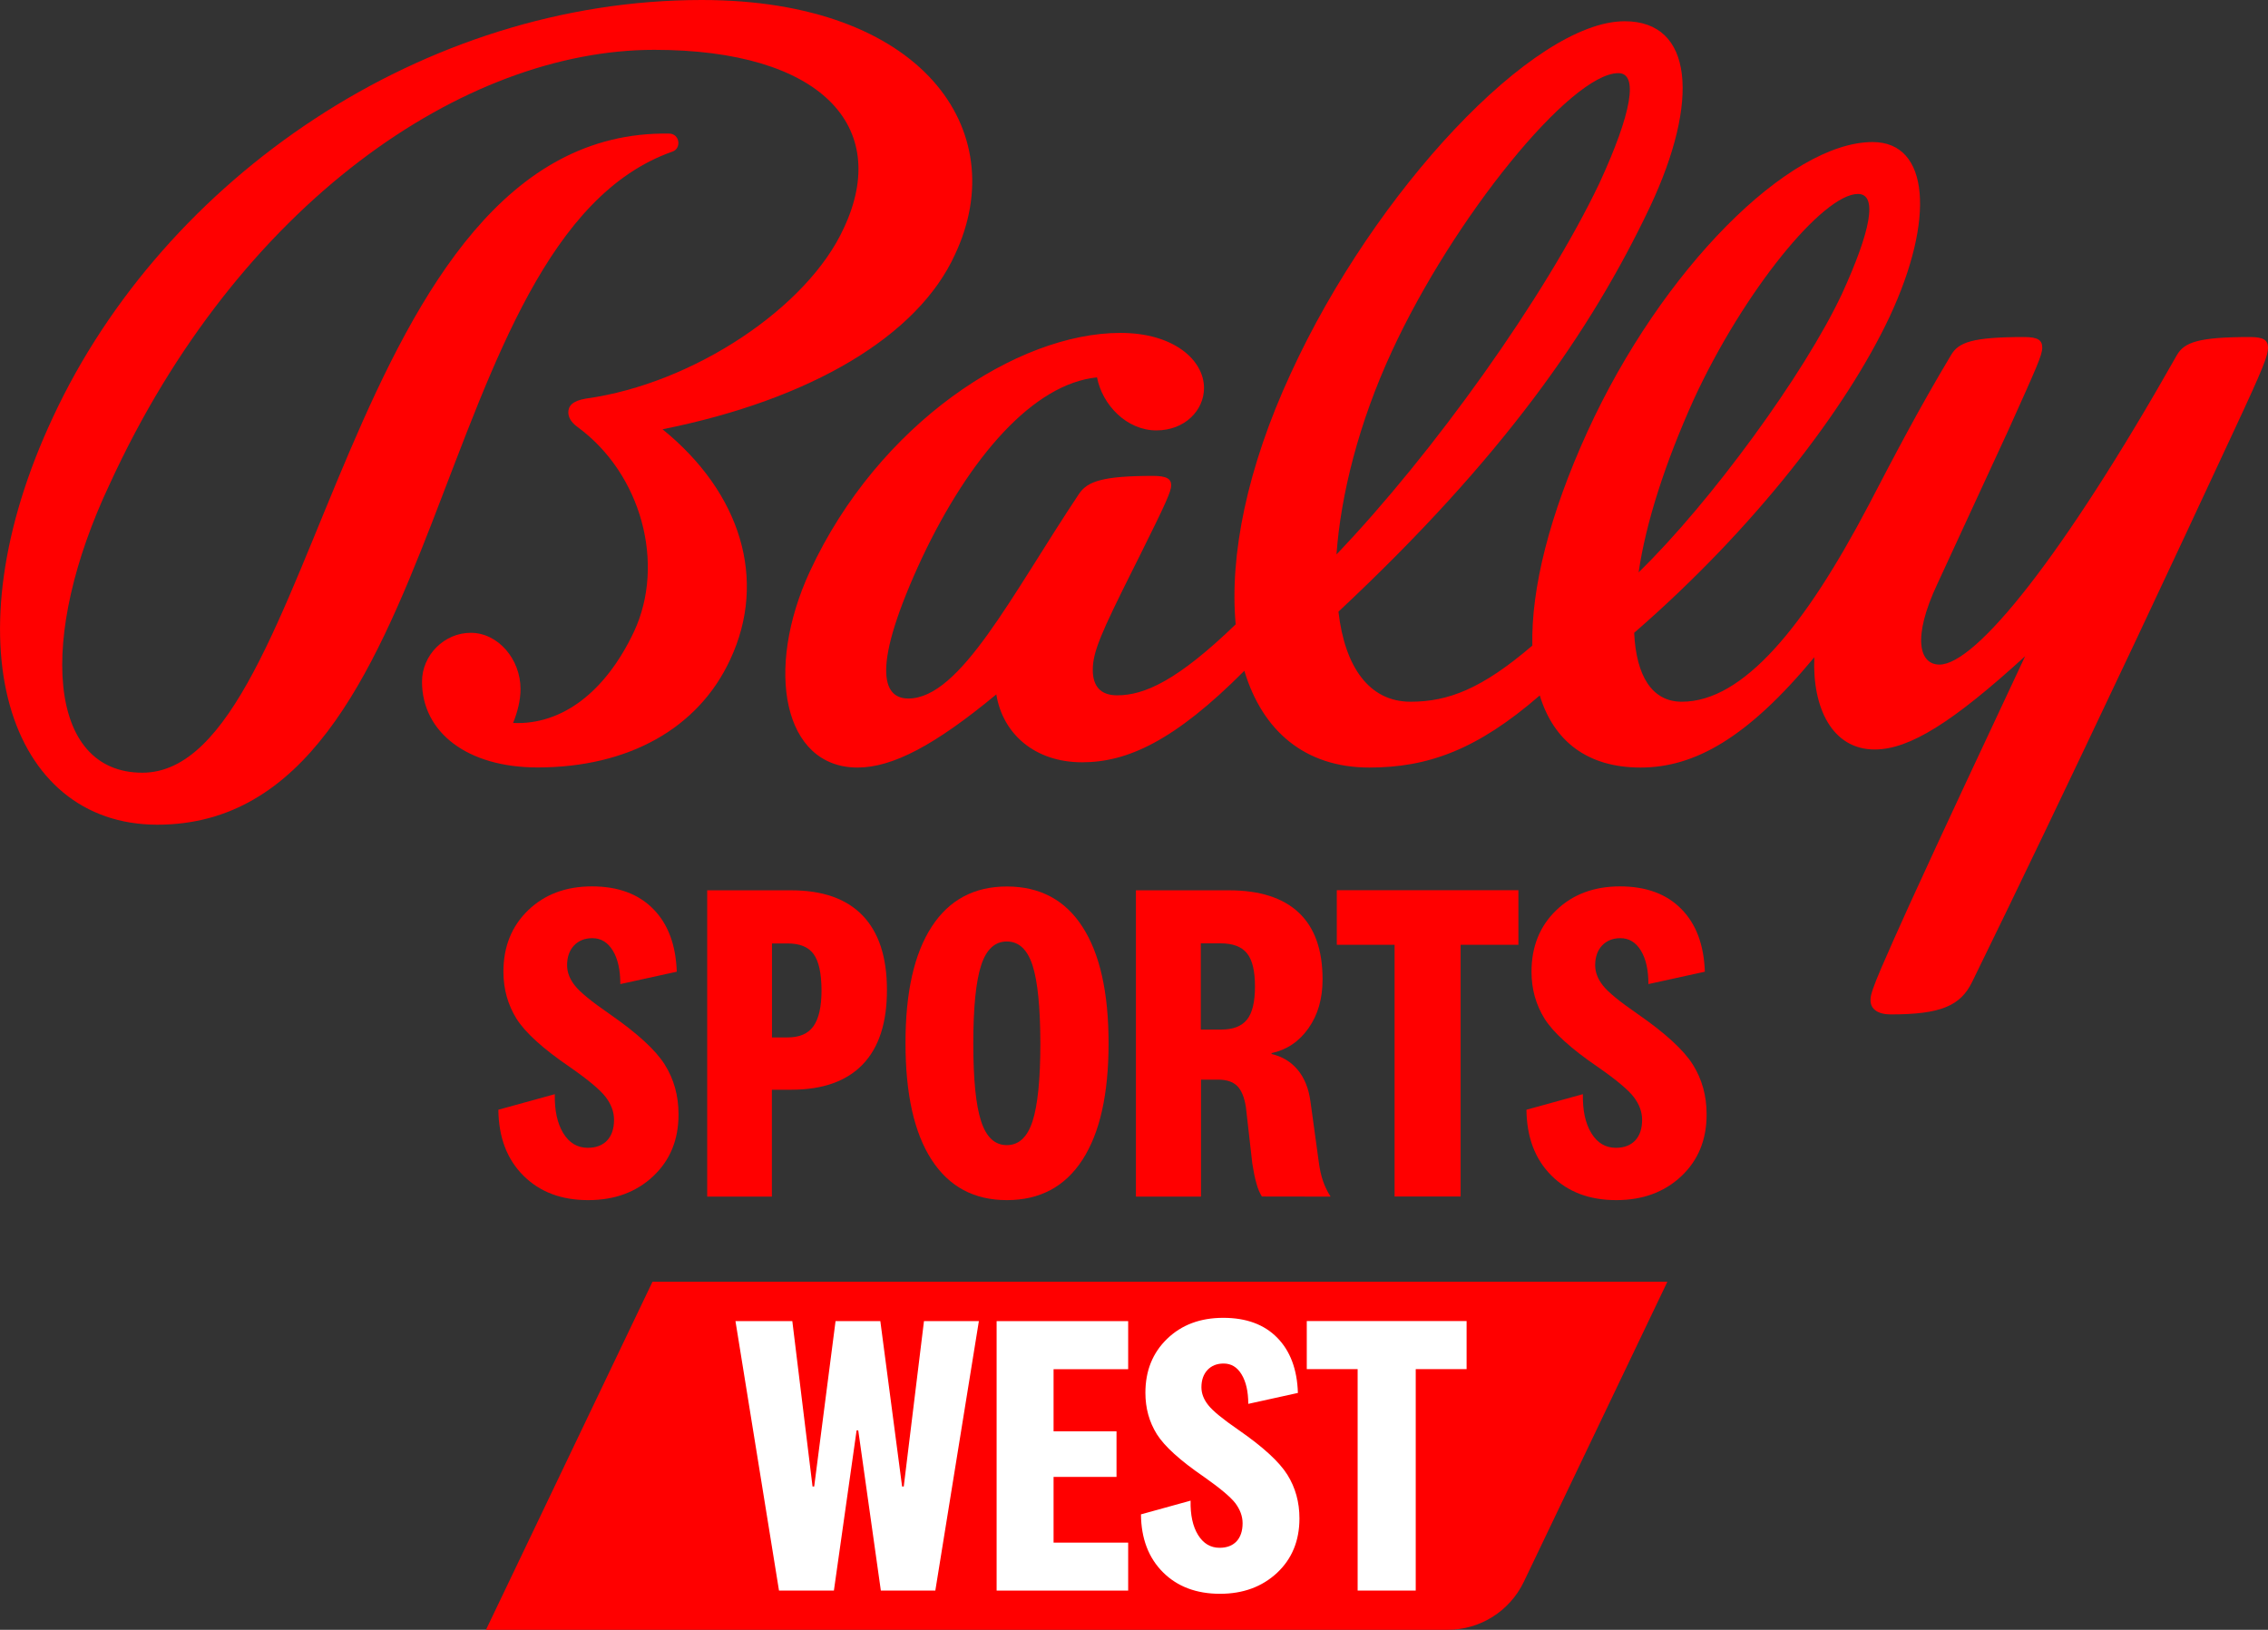 <?xml version="1.0" encoding="utf-8"?>
<!-- Generator: Adobe Illustrator 27.0.0, SVG Export Plug-In . SVG Version: 6.00 Build 0)  -->
<svg version="1.1" id="Layer_1" xmlns="http://www.w3.org/2000/svg" xmlns:xlink="http://www.w3.org/1999/xlink" x="0px" y="0px"
	 viewBox="0 0 2198.1 1579.8" style="enable-background:new 0 0 2198.1 1579.8;" xml:space="preserve">
<rect x="0" y="0" width="2198.1" height="1579.8" fill="#333333" stroke="none"/>
<style type="text/css">
	.st0{fill:#FF0000;}
	.st1{fill-rule:evenodd;clip-rule:evenodd;fill:#FF0000;}
	.st2{fill:#FFFFFF;}
</style>
<path class="st0" d="M1403.1,1579.8H471l161.4-337.4H1616l-139.2,291C1463.1,1561.8,1434.5,1579.8,1403.1,1579.8z"/>
<g>
	<path class="st1" d="M680.1,0c213.6,0,302,126.4,245.5,246.6c-35.9,79.1-139.7,140.7-283.5,169.5c76,61.6,101.7,145.9,65.7,223
		c-30.8,66.8-98.6,104.8-186.9,104.8c-67.8,0-111.9-33.9-111.9-83.2c0-25.7,21.6-47.3,47.2-47.3c26.7,0,48.3,25.7,48.3,54.5
		c0,11.3-3.1,22.6-7.2,32.9c47.2,2.1,89.4-29.8,117.1-88.4c30.8-65.8,7.2-153.1-54.4-198.3c-7.2-5.1-9.2-10.3-9.2-14.4
		c0-6.2,4.1-11.3,17.5-13.4C672,371.9,783,297.9,817.9,220.9c46.2-98.6-22.6-172.6-183.8-172.6c-183.8,0-402.6,147.9-527.9,421.2
		C36.4,617.4,45.6,749,138,749c171.5,0,194.1-624.7,510.5-619.5c10.3,0,12.3,14.4,3.1,17.5C412.3,231.2,438,799.4,152.4,799.4
		C8.4,799.3-51.1,622.6,51.6,403.8C159.4,172.6,410,0,680.1,0z"/>
	<path class="st1" d="M2180.7,326.7c-50.3,0-63.7,5.1-70.9,17.5c-110.9,196.2-195.1,300-230.1,300c-19.5,0-26.7-25.7-2.1-78.1
		c20.5-44.2,42.1-91.4,68.8-149c27.7-61.6,32.9-72.9,32.9-80.1s-4.1-10.3-17.5-10.3c-50.3,0-63.7,5.1-70.9,17.5
		c-30.8,51.4-54.4,96.6-80.1,145.9c-61.6,117.1-121.2,190.1-180.8,190.1c-28.8,0-44.2-24.7-46.2-66.8
		c117.1-101.7,205.4-216.8,247.5-306.2c44.2-94.5,39-169.5-16.4-169.5c-81.1,0-204.4,123.3-276.3,280.5
		c-37,81-54.7,152.4-53.5,207.6c-48.9,41.9-81.5,54.4-118.1,54.4c-40.1,0-63.7-33.9-69.8-87.3c159.2-149,244.4-271.2,302-392.5
		c48.3-102.7,42.1-179.8-24.6-179.8l0,0c-88.3,0-242.4,164.4-323.5,341.1c-42.6,91.9-59.6,177.1-53.5,243.5
		c-56.5,54.6-88.5,68.8-114.9,68.8c-16.4,0-23.6-9.2-23.6-24.7c0-17.5,8.2-36,39-97.6c1.5-3,2.9-5.9,4.3-8.6l2.7-5.4
		c24.8-49.8,30-61.5,30-67.2c0-6.2-4.1-9.2-17.5-9.2c-48.3,0-63.7,5.1-71.9,17.5c-65.7,98.6-115,198.3-165.4,198.3
		c-25.7,0-35.9-30.8,13.4-136.6c46.2-97.6,107.8-168.5,169.5-174.7c5.1,26.7,28.8,51.4,57.5,51.4c27.7,0,46.2-19.5,46.2-41.1
		c0-26.7-28.8-53.4-81.1-53.4c-99.6,0-234.2,87.3-300.9,231.2C740.7,649.4,759.2,744,831.1,744c33.9,0,75-21.6,134.5-70.9
		c6.2,38,37,65.8,83.2,65.8c43.7,0,89.4-20.6,157.2-88.7c17.5,58.3,58.8,93.8,121.1,93.8c56.6,0,104.4-17.1,165.2-69.9
		c13.5,44.3,46.2,69.9,97.7,69.9c52.4,0,103.7-28.8,168.4-106.9c-2.1,49.3,17.5,89.4,58.5,89.4c33.9,0,76-26.7,145.8-90.4
		c-39,83.2-78.1,166.4-111.9,240.4c-12.1,26.7-20.4,45.3-26,58.4l-1.3,2.9c-8.3,19.5-10.3,26-10.6,30.3v0.6c0,0.4,0,0.8,0,1.2
		c0,8.2,7.2,13.4,19.5,13.4c48.3,0,67.8-8.2,79.1-31.8c44.5-90.8,95.5-197.4,146.1-304.5l11.7-24.7c33-70,65.6-139.8,95.9-205
		c28.8-61.6,32.9-72.9,32.9-80.1C2198.1,329.8,2194,326.7,2180.7,326.7z M1641.5,387.3c48.3-104.8,125.3-199.3,159.2-199.3
		c19.5,0,12.3,36-15.4,96.6c-36,77.1-127.4,202.4-197.2,270.2C1595.2,506.5,1613.7,449,1641.5,387.3z M1348.7,341.1
		c59.6-129.5,173.6-270.2,219.8-270.2l0,0c19.5,0,13.3,38-18.5,106.9c-52.4,109.9-161.3,262-254.7,359.6
		C1299.4,479.8,1316.9,409.9,1348.7,341.1z"/>
</g>
<g>
	<path class="st0" d="M633,1140.2c-16.4,15.4-37.4,23.1-62.9,23.1c-26.1,0-47-7.9-62.9-23.8c-15.9-15.9-23.9-37.1-24.2-63.8
		l54.7-15.1c-0.3,15.7,2.4,28.3,8.2,37.8s13.7,14.2,23.8,14.2c8,0,14.2-2.4,18.7-7.1c4.4-4.7,6.7-11.4,6.7-20c0-7.7-2.7-15-8-22
		s-16.9-16.7-34.7-29.1c-26.1-17.8-43.3-33.4-51.8-46.9c-8.4-13.5-12.7-28.7-12.7-45.6c0-24.3,8-44.2,24-59.6
		c16-15.4,36.6-23.1,61.8-23.1s45,7.3,59.3,21.8c14.4,14.5,22,34.8,22.9,60.9l-54.7,12c0-13.6-2.4-24.5-7.3-32.5
		c-4.9-8-11.5-12-19.8-12c-7.4,0-13.3,2.4-17.8,7.1c-4.4,4.7-6.7,11.1-6.7,19.1c0,6.8,2.5,13.4,7.6,19.8c5,6.4,16.2,15.5,33.3,27.3
		c27,18.7,44.9,35.1,53.8,49.3c8.9,14.2,13.3,30.2,13.3,48C657.7,1104.8,649.4,1124.8,633,1140.2z"/>
	<path class="st0" d="M836.1,1031.8c-15.7,16.3-38.8,24.5-69.3,24.5h-18.7v103.6h-62.7V863h81.3c30.5,0,53.6,8.1,69.3,24.4
		s23.6,40.3,23.6,72C859.7,991.3,851.8,1015.5,836.1,1031.8z M788.6,924.9c-5-7-13.5-10.4-25.3-10.4h-15.1v91.1h15.1
		c11.6,0,19.9-3.6,25.1-10.9c5.2-7.3,7.8-18.9,7.8-34.9C796.1,943.4,793.6,931.8,788.6,924.9z"/>
	<path class="st0" d="M902.9,898.4c16.9-26.1,41.2-39.1,72.9-39.1c32,0,56.5,13,73.3,39.1c16.9,26.1,25.3,63.7,25.3,112.9
		c0,49.2-8.4,86.8-25.3,112.9s-41.3,39.1-73.3,39.1c-31.7,0-56-13-72.9-39.1s-25.3-63.7-25.3-112.9
		C877.5,962.1,886,924.5,902.9,898.4z M1000.7,935.7c-5-15.4-13.3-23.1-24.9-23.1c-11.6,0-19.9,7.7-24.9,23.1s-7.6,40.6-7.6,75.6
		s2.5,60.2,7.6,75.6c5,15.4,13.3,23.1,24.9,23.1c11.6,0,19.9-7.7,24.9-23.1s7.6-40.6,7.6-75.6
		C1008.2,976.3,1005.7,951.2,1000.7,935.7z"/>
	<path class="st0" d="M1223,1159.8c-2.1-3.3-3.9-7.5-5.3-12.7c-1.5-5.2-2.8-11.6-4-19.3l-6.2-54.7c-1.5-9.5-4.3-16.3-8.4-20.4
		s-10.4-6.2-18.7-6.2H1164v113.4h-63.1V863h90.2c29.9,0,52.5,7.3,67.8,21.8s22.9,36,22.9,64.5c0,18.7-4.5,34.4-13.6,47.3
		c-9,12.9-21,21-35.8,24.2v0.9c10.4,2.4,18.8,7.5,25.3,15.3s10.7,18.1,12.4,30.9l8,58.2c0.9,7.1,2.3,13.4,4.2,18.9
		s4.4,10.4,7.3,14.9L1223,1159.8L1223,1159.8L1223,1159.8z M1208.5,924c-5.2-6.4-13.7-9.6-25.6-9.6h-19.1V998h19.6
		c11.6,0,19.9-3.2,25.1-9.6s7.8-17.1,7.8-32.2C1216.3,941.1,1213.7,930.3,1208.5,924z"/>
	<path class="st0" d="M1415.6,1159.8h-64v-244h-56v-52.9h176v52.9h-56V1159.8z"/>
	<path class="st0" d="M1629.4,1140.2c-16.4,15.4-37.4,23.1-62.9,23.1c-26.1,0-47-7.9-62.9-23.8s-23.9-37.1-24.2-63.8l54.7-15.1
		c-0.3,15.7,2.4,28.3,8.2,37.8c5.8,9.5,13.7,14.2,23.8,14.2c8,0,14.2-2.4,18.7-7.1c4.4-4.7,6.7-11.4,6.7-20c0-7.7-2.7-15-8-22
		s-16.9-16.7-34.7-29.1c-26.1-17.8-43.3-33.4-51.8-46.9c-8.4-13.5-12.7-28.7-12.7-45.6c0-24.3,8-44.2,24-59.6s36.6-23.1,61.8-23.1
		c25.2,0,45,7.3,59.3,21.8c14.4,14.5,22,34.8,22.9,60.9l-54.7,12c0-13.6-2.4-24.5-7.3-32.5s-11.5-12-19.8-12
		c-7.4,0-13.3,2.4-17.8,7.1c-4.4,4.7-6.7,11.1-6.7,19.1c0,6.8,2.5,13.4,7.6,19.8c5,6.4,16.2,15.5,33.3,27.3
		c27,18.7,44.9,35.1,53.8,49.3c8.9,14.2,13.3,30.2,13.3,48C1654.1,1104.8,1645.8,1124.8,1629.4,1140.2z"/>
</g>
<g>
	<path class="st2" d="M809.8,1280.6h43.4l21.1,160.3h1.6l19.6-160.3h53.2l-42.2,261.2h-52.8l-21.9-155.3h-1.6l-22,155.3H755
		l-42.2-261.2h55.1l19.6,160.3h1.6L809.8,1280.6z"/>
	<path class="st2" d="M1093.4,1495.3v46.5H965.9v-261.2h127.5v46.6h-72.3v60.2h61v44.2h-61v63.7L1093.4,1495.3L1093.4,1495.3z"/>
	<path class="st2" d="M1237.7,1524.6c-14.5,13.5-32.9,20.3-55.3,20.3c-22.9,0-41.4-7-55.3-20.9s-21.1-32.6-21.3-56.1l48.1-13.3
		c-0.3,13.8,2.1,24.9,7.2,33.2c5.1,8.3,12.1,12.5,20.9,12.5c7,0,12.5-2.1,16.4-6.2c3.9-4.2,5.9-10.1,5.9-17.6c0-6.8-2.4-13.2-7-19.4
		c-4.7-6.1-14.9-14.6-30.5-25.6c-22.9-15.7-38.1-29.4-45.6-41.3c-7.4-11.9-11.1-25.2-11.1-40.1c0-21.4,7-38.8,21.1-52.4
		s32.2-20.3,54.4-20.3c22.2,0,39.6,6.4,52.2,19.2c12.6,12.8,19.4,30.6,20.1,53.6l-48.1,10.6c0-12-2.2-21.5-6.5-28.6
		s-10.1-10.5-17.4-10.5c-6.5,0-11.7,2.1-15.6,6.2c-3.9,4.2-5.9,9.8-5.9,16.8c0,6,2.2,11.8,6.7,17.4c4.4,5.6,14.2,13.6,29.3,24
		c23.7,16.4,39.5,30.9,47.3,43.4s11.7,26.6,11.7,42.3C1259.4,1493.4,1252.2,1511,1237.7,1524.6z"/>
	<path class="st2" d="M1372.1,1541.8h-56.3v-214.7h-49.3v-46.6h154.9v46.6h-49.3L1372.1,1541.8L1372.1,1541.8z"/>
</g>
</svg>
